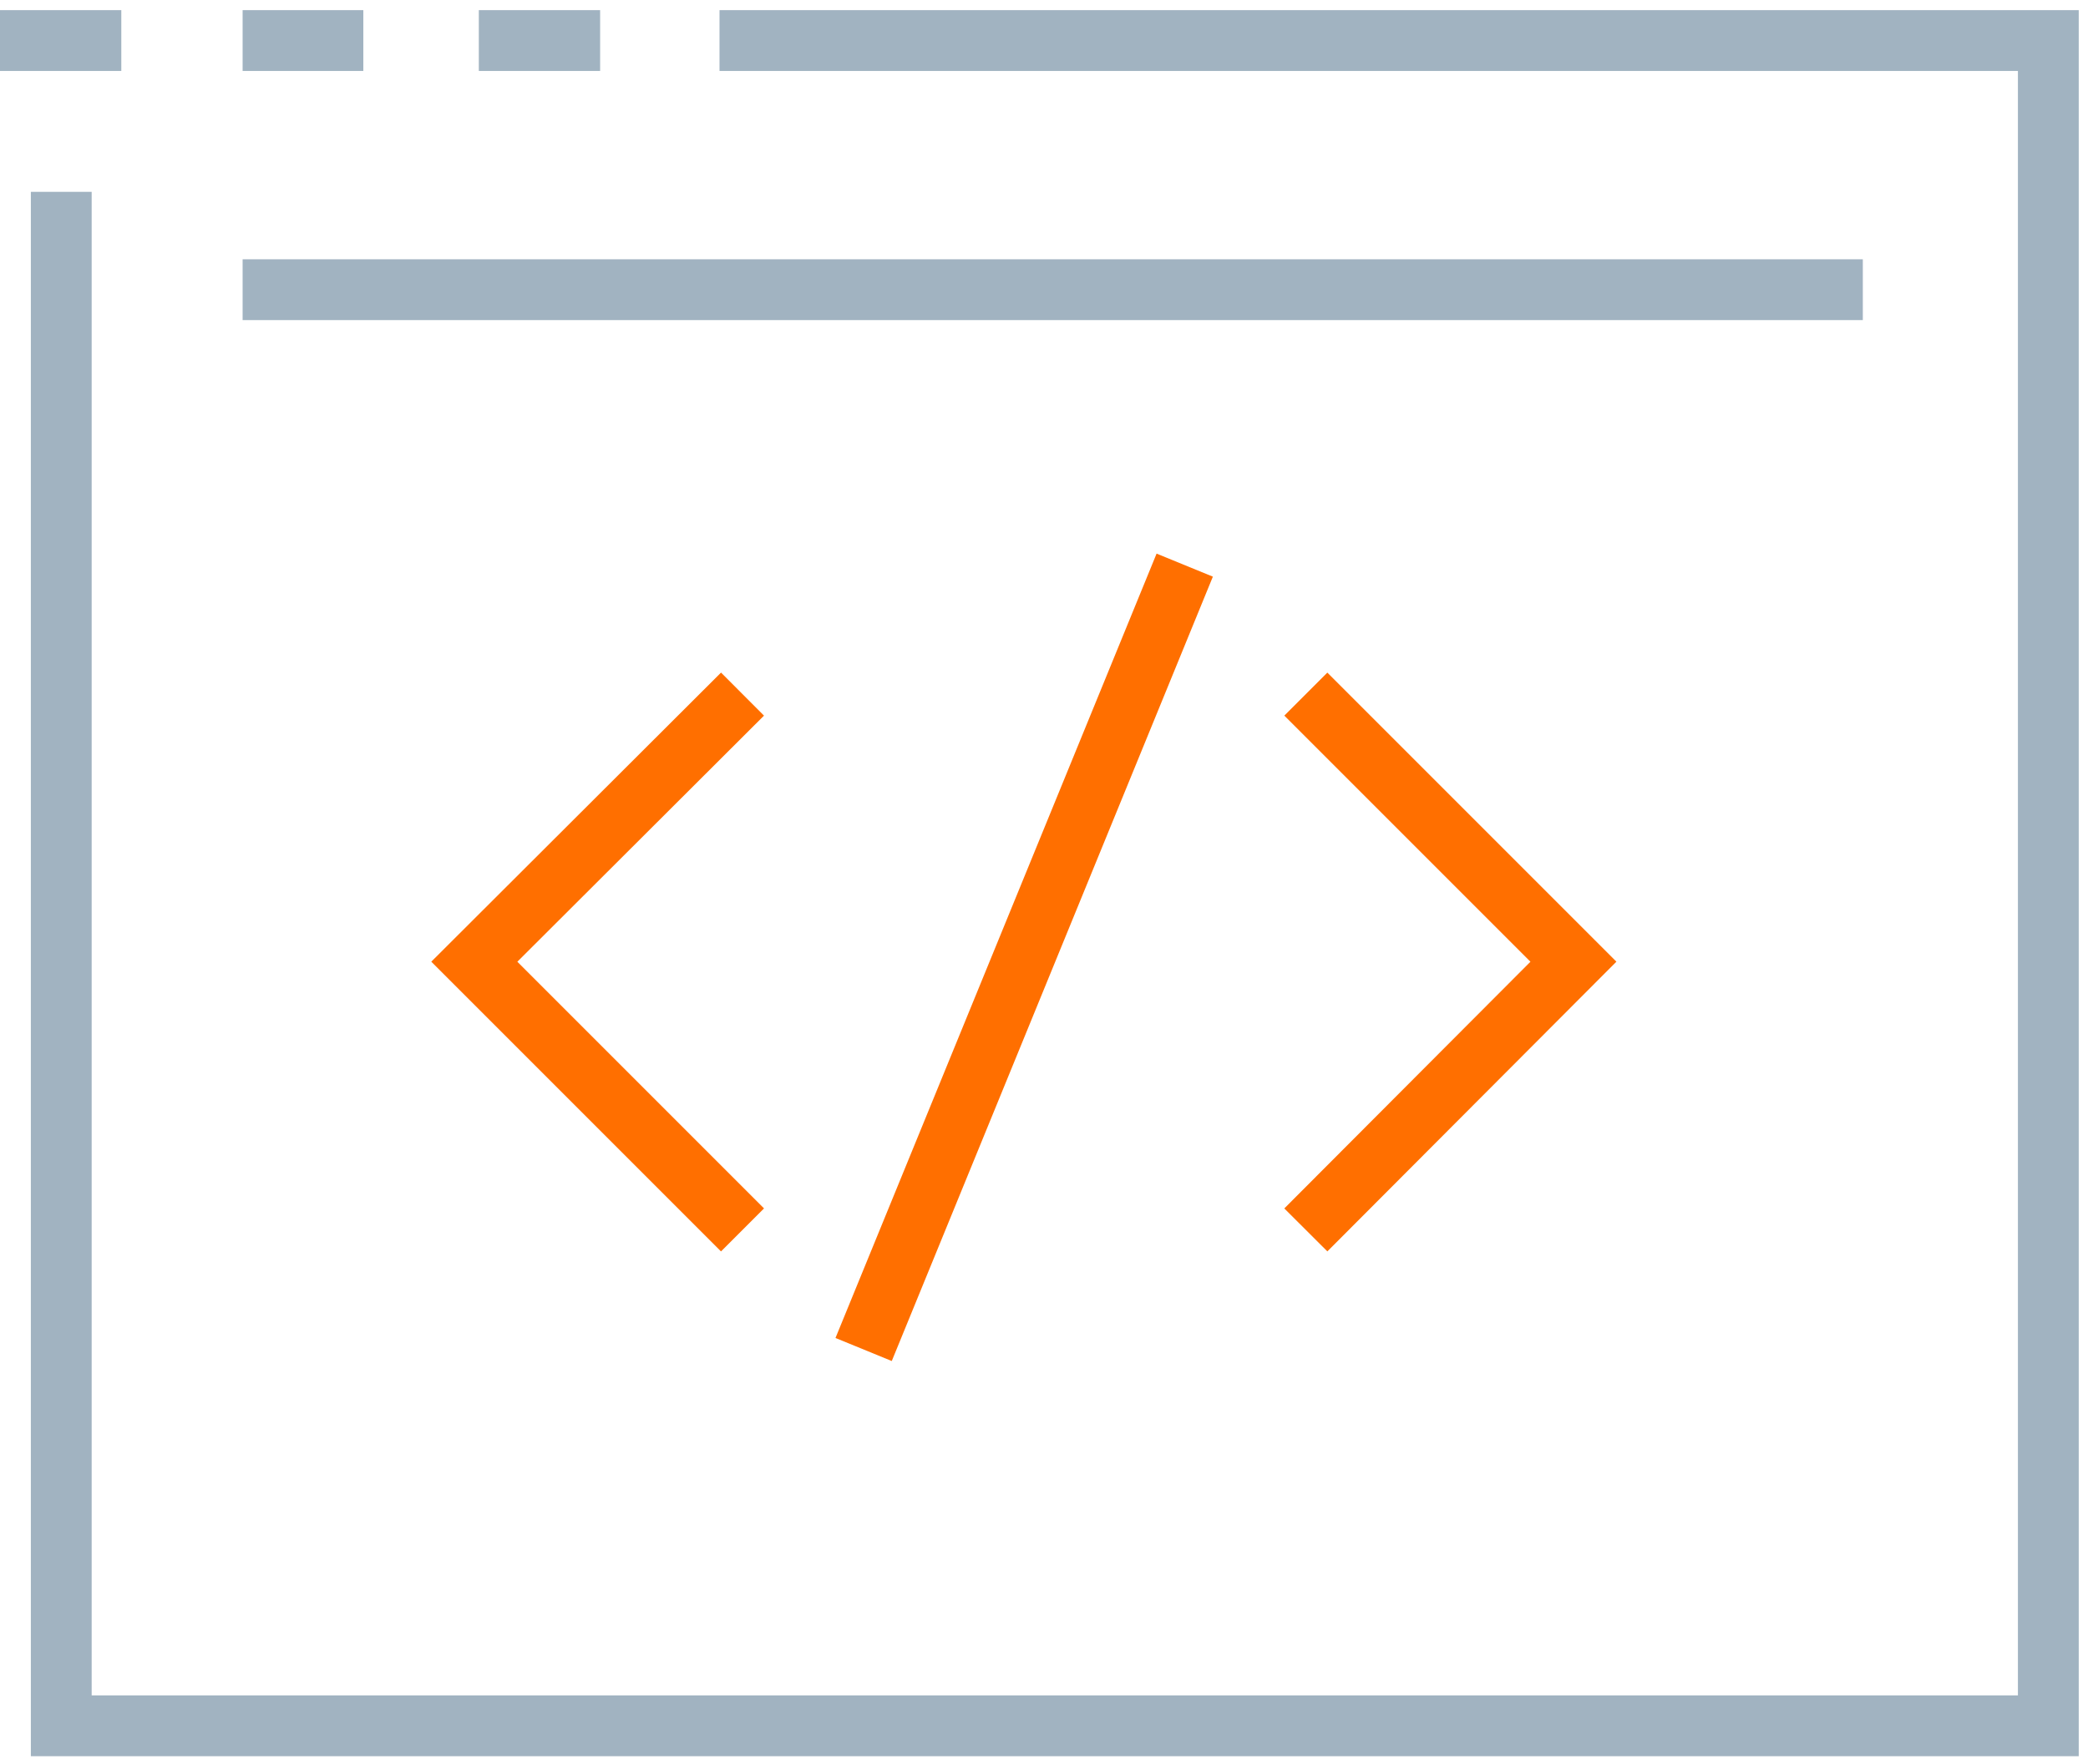 <svg xmlns="http://www.w3.org/2000/svg" width="103" height="87" viewBox="0 0 103 87"><g><g><g><path fill="none" stroke="#a1b3c1" stroke-miterlimit="20" stroke-width="3" d="M11.968 14.29h79.924"/></g><g><path fill="none" stroke="#a1b3c1" stroke-miterlimit="20" stroke-width="3" d="M0 2h5.984"/></g><g><path fill="none" stroke="#a1b3c1" stroke-miterlimit="20" stroke-width="3" d="M11.968 2h5.955"/></g><g><path fill="none" stroke="#a1b3c1" stroke-miterlimit="20" stroke-width="3" d="M23.62 2h5.984"/></g><g><path fill="none" stroke="#a1b3c1" stroke-miterlimit="20" stroke-width="3" d="M35.493 2v0h65.55v83.13H3.022v0V9.463v0"/></g><g><path fill="none" stroke="#ff6f00" stroke-miterlimit="20" stroke-width="3" d="M36.628 60.669v0l-13.23-13.23v0l13.23-13.2v0"/></g><g><path fill="none" stroke="#ff6f00" stroke-miterlimit="20" stroke-width="3" d="M64.416 34.239v0l13.2 13.2v0l-13.2 13.23v0"/></g><g><path fill="none" stroke="#ff6f00" stroke-miterlimit="20" stroke-width="3" d="M58.442 27.877l-15.84 38.691"/></g></g></g></svg>